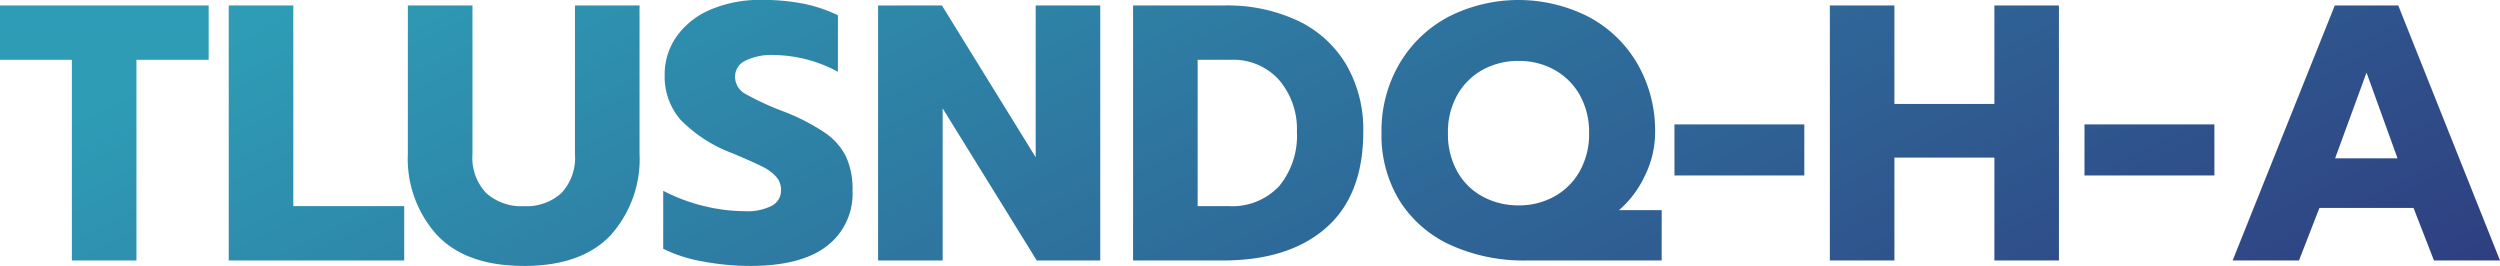 <?xml version="1.0" encoding="utf-8"?>
<svg xmlns="http://www.w3.org/2000/svg" xmlns:xlink="http://www.w3.org/1999/xlink" width="246.708" height="26.244" viewBox="0 0 246.708 26.244"><defs><linearGradient id="a" y1="0.308" x2="1" y2="0.725" gradientUnits="objectBoundingBox"><stop offset="0" stop-color="#2e9cb5"/><stop offset="1" stop-color="#2f367c"/></linearGradient></defs><path d="M46.468,19.2H39.376V13.836H59.968V19.2H52.84V39H46.468Zm15.48-5.364H68.32v19.8H79.264V39H61.948Zm29.124,25.7q-5.688,0-8.568-3.042a11.222,11.222,0,0,1-2.88-8.046V13.836H86V28.524a5.05,5.05,0,0,0,1.35,3.816,5.158,5.158,0,0,0,3.726,1.3,5.093,5.093,0,0,0,3.708-1.3,5.09,5.09,0,0,0,1.332-3.816V13.836h6.372V28.452a11.25,11.25,0,0,1-2.862,8.064Q96.76,39.54,91.072,39.54Zm22.32,0a24.917,24.917,0,0,1-4.716-.45,14.1,14.1,0,0,1-3.852-1.242V32.124a17.736,17.736,0,0,0,4.05,1.512,17.255,17.255,0,0,0,4.014.5,5.264,5.264,0,0,0,2.664-.54,1.709,1.709,0,0,0,.9-1.548,1.937,1.937,0,0,0-.486-1.314,4.578,4.578,0,0,0-1.422-1.026q-.936-.468-2.916-1.3a13.937,13.937,0,0,1-5.076-3.276,6.464,6.464,0,0,1-1.584-4.428,6.472,6.472,0,0,1,1.206-3.852,7.847,7.847,0,0,1,3.366-2.628,12.394,12.394,0,0,1,4.968-.936,21.057,21.057,0,0,1,4.1.36,14.629,14.629,0,0,1,3.456,1.152v5.58a13.636,13.636,0,0,0-6.372-1.656,5.78,5.78,0,0,0-2.754.558,1.746,1.746,0,0,0-1.026,1.6,1.935,1.935,0,0,0,1.044,1.692,27.782,27.782,0,0,0,3.852,1.764A20.327,20.327,0,0,1,120.79,26.4a6.231,6.231,0,0,1,2.07,2.34,7.733,7.733,0,0,1,.648,3.384,6.505,6.505,0,0,1-2.538,5.454Q118.432,39.54,113.392,39.54Zm12.636-25.7h6.3l9.252,14.976V13.836h6.372V39h-6.264L132.4,23.988V39h-6.372Zm25.164,0h9.036a16.308,16.308,0,0,1,7.236,1.512,11.015,11.015,0,0,1,4.77,4.338,12.719,12.719,0,0,1,1.674,6.606q0,6.264-3.672,9.486T160.048,39h-8.856Zm9.4,19.8a6.34,6.34,0,0,0,5.022-1.98,7.822,7.822,0,0,0,1.746-5.364A7.46,7.46,0,0,0,165.61,21.2a6.049,6.049,0,0,0-4.806-2h-3.24V33.636ZM190.036,39a17.441,17.441,0,0,1-7.524-1.53A11.622,11.622,0,0,1,177.49,33.1a12.348,12.348,0,0,1-1.782-6.7,13.1,13.1,0,0,1,1.782-6.84,12.262,12.262,0,0,1,4.86-4.626,15.251,15.251,0,0,1,13.752,0,12.138,12.138,0,0,1,4.842,4.626,13.2,13.2,0,0,1,1.764,6.84,9.651,9.651,0,0,1-1.026,4.266,9.994,9.994,0,0,1-2.538,3.366h4.212V39Zm-.792-5.436a7.173,7.173,0,0,0,3.492-.864,6.426,6.426,0,0,0,2.52-2.484,7.421,7.421,0,0,0,.936-3.78,7.437,7.437,0,0,0-.918-3.762,6.463,6.463,0,0,0-2.5-2.484,7.128,7.128,0,0,0-3.528-.882,7.2,7.2,0,0,0-3.564.882,6.463,6.463,0,0,0-2.5,2.484,7.437,7.437,0,0,0-.918,3.762,7.537,7.537,0,0,0,.918,3.78A6.273,6.273,0,0,0,185.7,32.7,7.349,7.349,0,0,0,189.244,33.564Zm15.372-7.992h12.816v5.04H204.616Zm15.336-11.736h6.372v9.72h9.864v-9.72h6.372V39h-6.372V28.848h-9.864V39h-6.372ZM245.08,25.572H257.9v5.04H245.08Zm24.7-11.736h6.264L286.084,39h-6.516l-2.016-5.184h-9.288L266.248,39H259.7Zm6.192,15.084-3.06-8.46-3.1,8.46Z" transform="translate(-39.376 -13.296)" fill="url(#a)"/></svg>